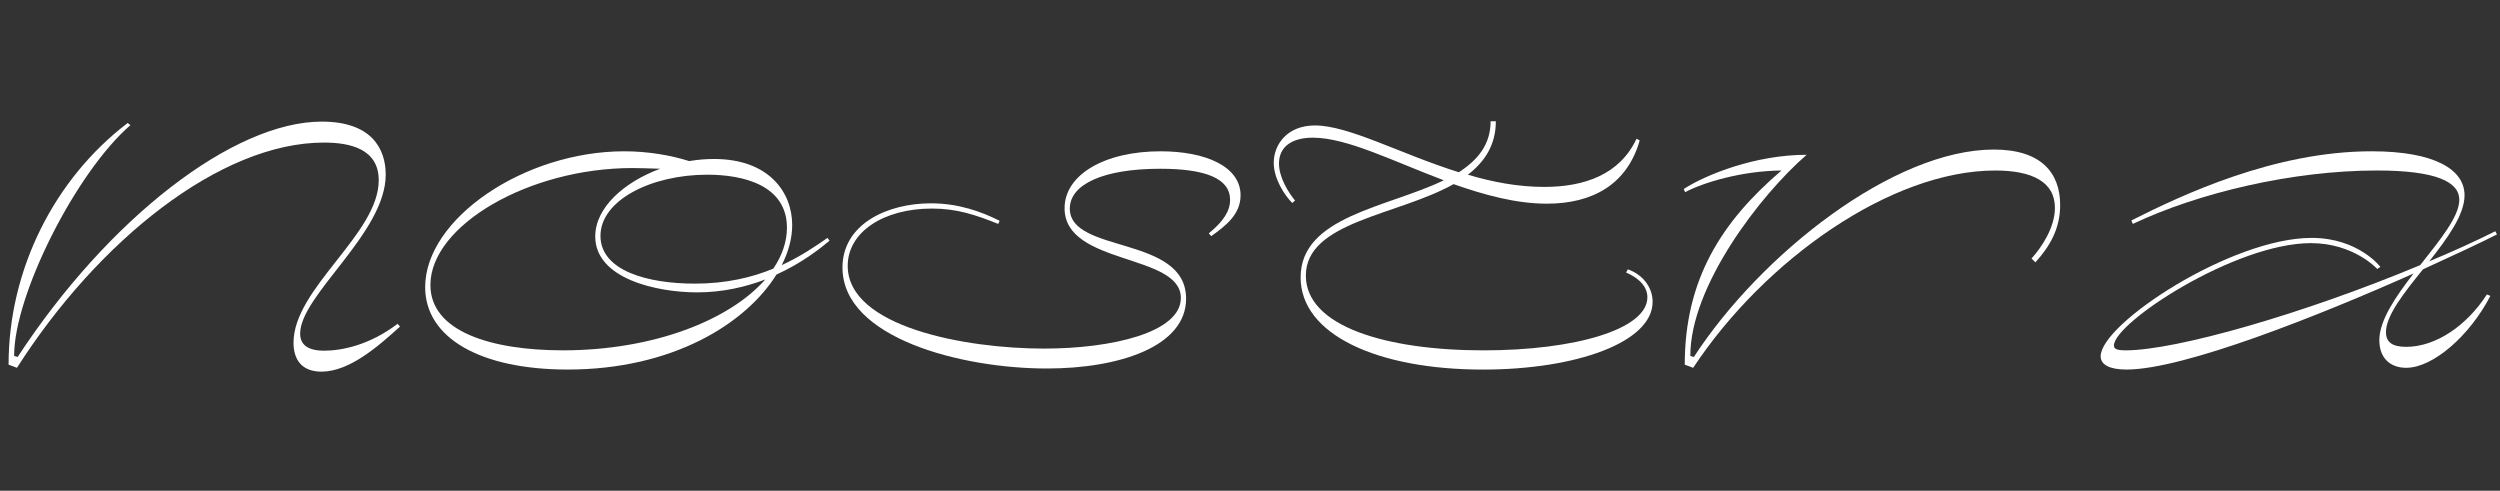 <?xml version="1.0" encoding="UTF-8"?>
<svg id="Layer_1" xmlns="http://www.w3.org/2000/svg" viewBox="0 0 3286 645" fill="#FFFFFF">
  <rect x="0" y="0" width="3286" height="645" fill="#333333" stroke="none"/>
  <path d="M385.8,450.4c0-71.6,112-142.75,112-213.43,0-41.77-38.56-49.57-72.06-49.57-136.78,0-297.43,129.9-403.46,296.05l-11.02-4.13c0-124.85,60.13-244.19,156.52-317.63l3.67,2.75C99.85,226.4,18.14,388.43,18.6,467.84l4.59,1.38c119.34-182.22,283.66-309.37,399.79-309.37,64.72,0,84,34.88,84,69.77,0,76.65-112.46,158.35-112.46,208.84,0,14.69,10.1,22.49,31.67,22.49,22.95,0,59.67-7.34,96.39-35.34l3.21,3.67c-28,25.25-66.1,59.21-103.28,59.21-25.25,0-36.72-15.15-36.72-38.1Z"/>
  <path d="M558.84,377.41c0-89.96,130.36-178.55,261.63-178.55,30.75,0,60.59,5.05,85.37,12.85,11.02-1.84,22.03-2.75,32.59-2.75,72.52,0,102.82,44.06,102.82,86.75,0,16.98-4.59,34.88-13.77,52.78,24.79-11.47,44.52-24.79,60.13-35.8l2.75,3.67c-11.02,9.18-35.34,28.92-69.77,44.52-40.39,64.72-136.78,124.85-274.48,124.85-114.29,0-187.27-41.31-187.27-108.32ZM739.69,460.49c119.8,0,219.4-39.93,266.22-93.18-25.25,9.64-55.54,16.98-89.5,16.98-54.16,0-134.03-18.36-134.03-73.44,0-38.1,38.1-71.6,85.37-89.05-14.23-.46-27.54-.92-36.72-.92-135.41,0-265.3,75.28-265.3,153.76,0,61.51,80.78,85.83,173.96,85.83ZM913.19,372.82c41.31,0,75.73-8.26,103.27-19.74,11.48-16.98,17.9-35.34,17.9-53.7,0-55.54-56.46-69.77-104.65-69.77-74.36,0-140.45,33.96-140.45,80.32s62.88,62.88,123.93,62.88Z"/>
  <path d="M1107.35,351.71c0-57.38,59.21-84.46,116.13-84.46,36.72,0,66.56,11.02,90.42,22.95l-1.84,4.13c-29.83-11.93-54.16-20.2-87.21-20.2-63.34,0-110.62,30.75-110.62,75.28,0,80.33,154.68,108.78,257.96,108.78,89.05,0,179.93-21.11,179.93-66.55,0-58.75-152.85-42.69-152.85-117.96,0-43.6,51.87-74.82,126.23-74.82,58.75,0,105.11,19.74,105.11,57.83,0,25.7-20.65,40.85-38.56,53.7l-3.21-3.67c19.74-16.06,28-29.83,28-44.06,0-28-32.13-40.85-91.8-40.85-74.36,0-118.88,20.2-118.88,52.33,0,59.67,152.85,34.88,152.85,118.42,0,62.88-87.67,91.8-183.14,91.8-112,0-268.51-39.93-268.51-132.65Z"/>
  <path d="M1709.55,364.56c0-80.33,114.29-91.8,188.19-127.6-66.1-24.79-127.14-56-172.12-56-27.08,0-44.52,11.47-44.52,33.97,0,18.36,12.39,38.1,21.11,48.65l-3.67,3.21c-10.56-10.56-24.33-32.13-24.33-52.78,0-23.87,17.44-49.11,54.16-49.11,44.52,0,112.91,37.64,189.11,61.51,24.79-16.07,41.77-36.26,41.77-67.01h6.88c0,31.21-14.69,53.24-36.72,70.23,32.13,9.64,66.1,16.06,100.06,16.06,53.7,0,99.6-16.52,121.63-63.34l4.13,2.29c-16.52,57.83-61.96,83.08-122.09,83.08-40.39,0-82.16-11.47-122.55-25.7-73.44,41.31-194.16,49.11-194.16,120.26,0,66.55,105.11,98.23,233.63,98.23,119.8,0,215.27-27.54,215.27-69.77,0-12.85-9.18-24.33-28-32.59l2.29-4.13c18.82,6.43,32.59,22.95,32.59,42.69,0,53.24-100.52,89.05-223.07,89.05-138.62,0-239.6-45.9-239.6-121.18Z"/>
  <path d="M2341.6,224.11c-52.79.46-103.27,16.07-126.68,28.46l-1.84-4.13c29.83-19.28,94.55-44.98,161.57-44.98-61.51,53.24-153.31,173.5-152.85,264.38l4.59,1.38c88.13-135.41,262.55-272.65,394.28-272.65,61.96,0,87.21,30.29,87.21,72.98,0,31.67-14.23,55.08-32.59,75.28l-5.05-5.05c12.85-14.23,30.75-40.39,30.75-66.55,0-34.42-30.29-49.11-78.49-49.11-136.32,0-302.48,116.59-397.04,259.33l-11.02-4.13c0-112,48.19-187.73,127.14-255.2Z"/>
  <path d="M3127.4,447.18c0-26.16,21.57-57.38,44.98-87.67-123.47,55.08-302.02,126.22-377.3,126.22-22.49,0-33.97-6.43-33.97-17.44,0-42.69,171.67-155.6,277.24-155.6,61.51,0,90.42,38.1,90.42,38.1l-4.13,2.75s-30.75-33.97-87.21-33.97c-99.6,0-258.88,104.65-258.88,134.49,0,4.59,3.67,6.43,15.61,6.43,65.64,0,233.17-47.74,386.94-112,25.7-32.59,51.41-63.8,51.41-85.83,0-23.41-29.83-38.56-108.32-38.56-111.08,0-234.55,29.38-320.84,70.23l-1.84-4.59c67.47-33.97,188.19-90.88,315.79-90.88,82.62,0,122.09,23.87,122.09,57.83,0,25.7-22.49,56.46-46.36,86.75,29.83-12.39,59.21-25.7,86.75-39.47l2.29,4.13c-20.65,10.56-55.08,26.62-97.31,45.9-24.79,30.75-48.65,60.59-48.65,82.62,0,13.77,9.18,19.28,26.62,19.28,38.56,0,79.41-27.54,106.03-68.85l4.59,1.84c-27.08,52.33-75.28,94.55-110.62,94.55-21.57,0-35.34-13.31-35.34-36.26Z"/>
</svg>